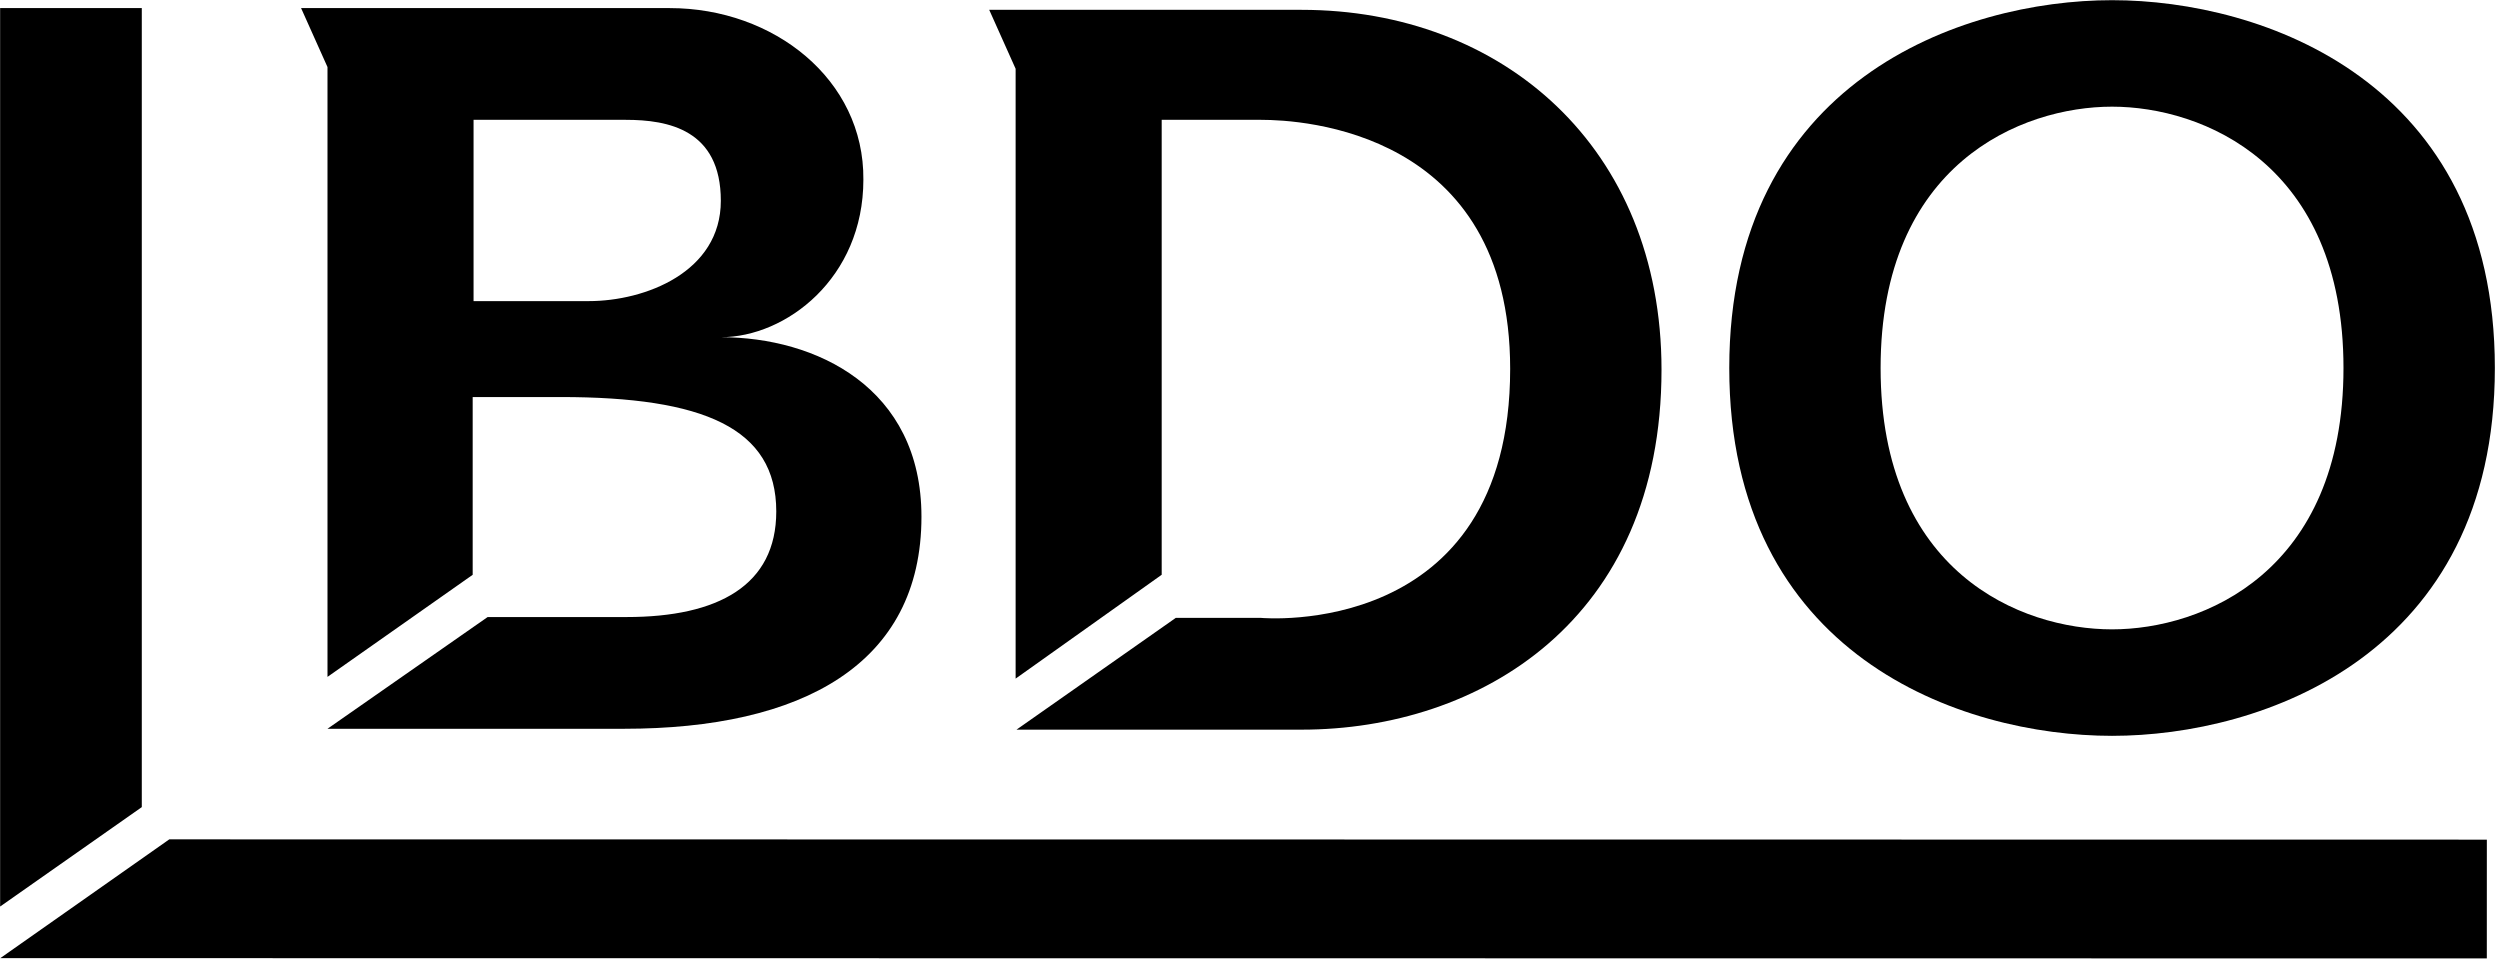 <?xml version="1.0" encoding="UTF-8" standalone="no"?>
<!DOCTYPE svg PUBLIC "-//W3C//DTD SVG 1.1//EN" "http://www.w3.org/Graphics/SVG/1.1/DTD/svg11.dtd">
<svg width="100%" height="100%" viewBox="0 0 379 146" version="1.1" xmlns="http://www.w3.org/2000/svg" xmlns:xlink="http://www.w3.org/1999/xlink" xml:space="preserve" xmlns:serif="http://www.serif.com/" style="fill-rule:evenodd;clip-rule:evenodd;stroke-linejoin:round;stroke-miterlimit:2;">
    <g transform="matrix(4.167,0,0,4.167,-224.124,-322.223)">
        <g>
            <g transform="matrix(1,0,0,1,65.699,103.84)">
                <rect x="0" y="0" width="0.001" height="0.001"/>
            </g>
            <g transform="matrix(1,0,0,1,90.767,103.84)">
                <rect x="0" y="0" width="0.001" height="0.001"/>
            </g>
            <g transform="matrix(1,0,0,1,71.014,89.691)">
                <path d="M-0.032,2.081L3.169,2.081C8.356,2.081 11.013,3.201 11.013,6.243C11.013,8.932 8.9,10.085 5.571,10.085L0.512,10.085L-5.314,14.15L5.474,14.15C11.941,14.15 16.295,11.813 16.295,6.435C16.295,1.729 12.454,-0.096 8.996,-0.096C11.365,-0.096 14.182,-2.241 14.182,-5.827C14.214,-9.476 10.917,-12.069 7.139,-12.069L-6.275,-12.069L-5.314,-9.924L-5.314,12.262L-0.032,8.548L-0.032,2.081ZM0,-8.004L5.538,-8.004C7.075,-8.004 8.996,-7.651 8.996,-5.058C8.996,-2.465 6.243,-1.409 4.194,-1.409L0,-1.409L0,-8.004Z" style="fill-rule:nonzero;"/>
            </g>
            <g transform="matrix(1,0,0,1,96.049,99.871)">
                <path d="M0,-18.184L3.618,-18.184C5.09,-18.184 12.678,-17.8 12.678,-9.124C12.678,0.769 3.618,-0.064 3.618,-0.064L0.512,-0.064L-5.282,4.002L5.09,4.002C11.557,4.002 18.184,0.032 18.184,-9.092C18.184,-17.192 12.39,-22.186 5.09,-22.186L-6.275,-22.186L-5.314,-20.041L-5.314,2.145L0,-1.633L0,-18.184Z" style="fill-rule:nonzero;"/>
            </g>
            <g transform="matrix(1,0,0,1,116.698,90.716)">
                <path d="M0,0C0,10.469 8.452,13.382 13.926,13.382C19.401,13.382 27.853,10.437 27.853,0C27.853,-10.437 19.401,-13.382 13.926,-13.382C8.452,-13.382 0,-10.437 0,0M5.506,0C5.506,-7.427 10.629,-9.508 13.926,-9.508C17.224,-9.508 22.346,-7.427 22.346,0C22.346,7.427 17.224,9.508 13.926,9.508C10.597,9.508 5.506,7.427 5.506,0" style="fill-rule:nonzero;"/>
            </g>
            <g transform="matrix(0,1,1,0,72.71,91.388)">
                <path d="M-13.766,-18.92L18.92,-18.92L15.303,-13.766L-13.766,-13.766L-13.766,-18.92Z" style="fill-rule:nonzero;"/>
            </g>
            <g transform="matrix(-0.818,0.575,0.575,0.818,132.246,89.321)">
                <path d="M69.823,-26.412L77.338,-26.412L3.327,25.625L0.841,22.09L69.823,-26.412Z" style="fill-rule:nonzero;"/>
            </g>
        </g>
    </g>
</svg>
